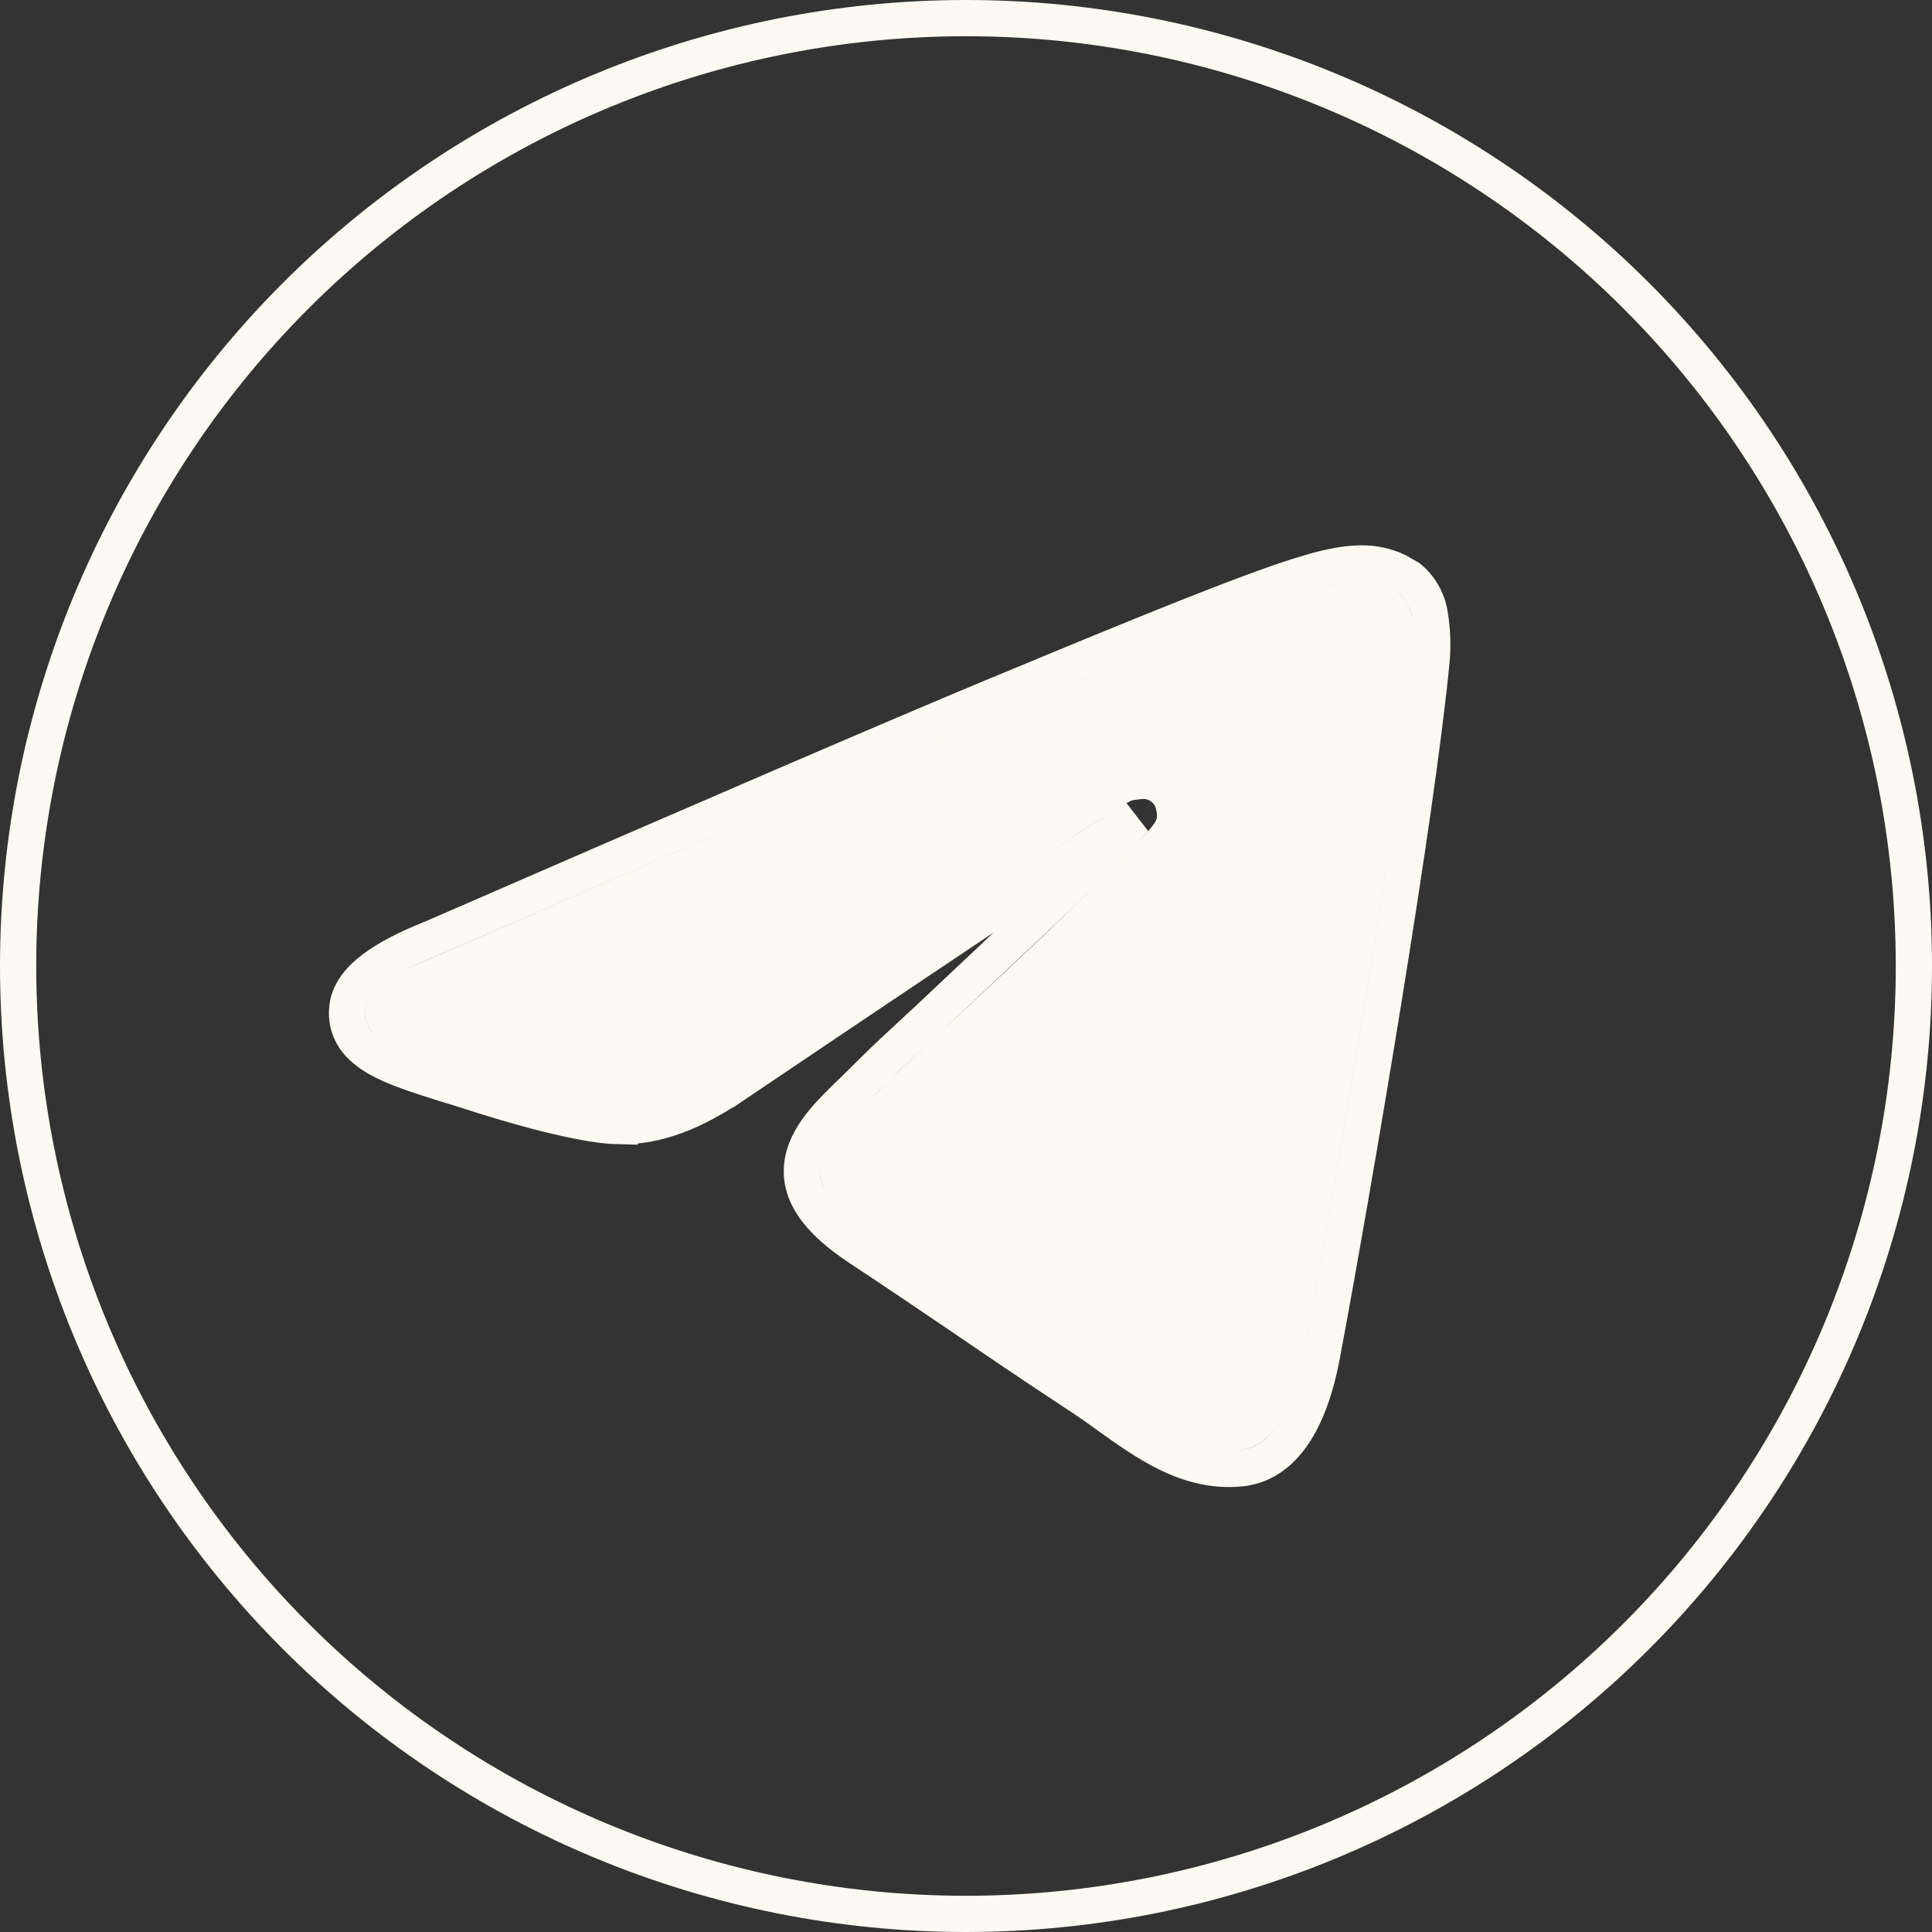 <?xml version="1.0" encoding="UTF-8"?> <svg xmlns="http://www.w3.org/2000/svg" width="16" height="16" viewBox="0 0 16 16" fill="none"><rect x="0" y="0" width="16" height="16" fill="#333333" stroke="none"/><g clip-path="url(#clip0_27_147)"><path d="M8.287 5.906C7.508 6.23 5.953 6.9 3.621 7.916C3.243 8.066 3.045 8.213 3.026 8.358C2.996 8.601 3.3 8.697 3.715 8.828L3.716 8.828L3.891 8.883C4.299 9.016 4.849 9.171 5.134 9.177C5.394 9.184 5.683 9.077 6.002 8.857C8.181 7.386 9.306 6.643 9.376 6.627C9.426 6.615 9.496 6.601 9.542 6.643C9.588 6.685 9.584 6.763 9.579 6.784C9.55 6.911 8.393 7.987 7.766 8.57L7.733 8.601C7.54 8.781 7.403 8.908 7.375 8.937C7.313 9 7.251 9.062 7.187 9.123C6.807 9.489 6.523 9.763 7.202 10.211C7.529 10.427 7.791 10.604 8.052 10.782C8.336 10.976 8.62 11.169 8.988 11.411C9.081 11.472 9.171 11.535 9.258 11.598C9.589 11.834 9.888 12.046 10.255 12.012C10.469 11.992 10.69 11.792 10.802 11.192C11.067 9.775 11.588 6.706 11.708 5.441C11.716 5.336 11.711 5.23 11.695 5.126C11.685 5.042 11.645 4.965 11.581 4.909C11.49 4.846 11.382 4.814 11.271 4.816C10.971 4.821 10.508 4.982 8.287 5.906Z" fill="#FEF9F2"></path><path d="M8 0.15C10.082 0.15 12.079 0.977 13.551 2.449C15.023 3.921 15.85 5.918 15.85 8C15.85 10.082 15.023 12.079 13.551 13.551C12.079 15.023 10.082 15.85 8 15.85C5.918 15.85 3.921 15.023 2.449 13.551C0.977 12.079 0.15 10.082 0.15 8C0.15 5.918 0.977 3.921 2.449 2.449C3.921 0.977 5.918 0.15 8 0.15ZM11.269 4.666C11.091 4.669 10.88 4.718 10.448 4.875C10.014 5.033 9.339 5.306 8.229 5.768C7.45 6.092 5.895 6.762 3.565 7.776C3.371 7.853 3.214 7.934 3.1 8.019C2.989 8.101 2.894 8.206 2.877 8.339V8.34C2.865 8.436 2.887 8.524 2.938 8.6C2.987 8.671 3.058 8.723 3.13 8.765C3.271 8.845 3.469 8.907 3.67 8.971H3.671L3.846 9.025C4.052 9.092 4.294 9.166 4.522 9.223C4.747 9.279 4.97 9.324 5.131 9.327V9.326C5.434 9.334 5.753 9.209 6.085 8.98L6.086 8.981C7.176 8.246 8.001 7.693 8.562 7.321C8.843 7.136 9.058 6.997 9.206 6.902C9.28 6.855 9.337 6.819 9.377 6.796C9.384 6.792 9.39 6.788 9.396 6.785C9.363 6.823 9.319 6.872 9.263 6.931C9.143 7.056 8.978 7.219 8.793 7.397L7.664 8.461L7.631 8.491C7.442 8.667 7.3 8.798 7.268 8.832L7.083 9.015C6.99 9.105 6.893 9.197 6.817 9.289C6.742 9.381 6.674 9.487 6.65 9.607C6.597 9.876 6.773 10.107 7.119 10.336C7.445 10.551 7.707 10.729 7.968 10.906C8.252 11.1 8.537 11.294 8.905 11.536C8.997 11.596 9.085 11.657 9.17 11.719L9.171 11.72C9.491 11.948 9.836 12.201 10.269 12.161C10.59 12.131 10.834 11.834 10.949 11.22C11.214 9.803 11.737 6.728 11.857 5.455V5.452C11.866 5.336 11.861 5.218 11.843 5.103C11.828 4.984 11.77 4.875 11.68 4.796L11.673 4.79L11.666 4.785L11.574 4.732C11.479 4.687 11.375 4.664 11.269 4.666ZM11.273 4.966C11.349 4.964 11.423 4.986 11.486 5.026C11.502 5.041 11.515 5.058 11.525 5.076L11.546 5.144L11.547 5.149C11.561 5.241 11.565 5.334 11.559 5.427C11.439 6.684 10.919 9.746 10.654 11.164C10.545 11.749 10.348 11.852 10.241 11.862C9.94 11.89 9.687 11.72 9.346 11.477H9.347C9.258 11.412 9.166 11.348 9.07 11.285H9.069C8.703 11.044 8.42 10.852 8.137 10.658C7.875 10.48 7.613 10.302 7.285 10.086H7.284C6.952 9.867 6.93 9.737 6.944 9.665C6.954 9.616 6.986 9.556 7.049 9.479C7.08 9.441 7.117 9.402 7.157 9.361L7.291 9.231C7.356 9.169 7.42 9.106 7.482 9.042L7.483 9.041L7.835 8.711L7.868 8.681C8.182 8.389 8.629 7.973 9.001 7.614C9.187 7.435 9.355 7.269 9.479 7.139C9.541 7.074 9.595 7.016 9.634 6.97C9.653 6.947 9.67 6.924 9.685 6.903C9.695 6.888 9.716 6.855 9.725 6.817C9.732 6.787 9.734 6.743 9.728 6.699C9.722 6.666 9.71 6.618 9.68 6.574L9.644 6.532L9.597 6.499C9.549 6.472 9.5 6.465 9.462 6.465L9.343 6.48C9.316 6.487 9.289 6.501 9.28 6.506C9.265 6.514 9.245 6.525 9.224 6.538C9.18 6.564 9.12 6.601 9.045 6.648C8.894 6.744 8.679 6.885 8.397 7.071C7.835 7.443 7.008 7.997 5.918 8.732L5.917 8.733C5.612 8.944 5.354 9.033 5.138 9.027H5.137C5.012 9.025 4.818 8.987 4.595 8.932C4.375 8.877 4.139 8.806 3.938 8.74H3.936L3.761 8.685H3.76C3.547 8.617 3.385 8.566 3.278 8.505C3.227 8.475 3.199 8.45 3.187 8.431C3.177 8.416 3.172 8.401 3.175 8.377C3.176 8.365 3.191 8.325 3.278 8.26C3.362 8.197 3.493 8.129 3.677 8.056L3.681 8.054C6.013 7.038 7.567 6.368 8.345 6.045C9.456 5.583 10.124 5.312 10.551 5.157C10.98 5.001 11.15 4.968 11.273 4.966Z" stroke="#FEF9F2" stroke-width="0.3"></path></g><defs><clipPath id="clip0_27_147"><rect width="16" height="16" fill="white"></rect></clipPath></defs></svg> 